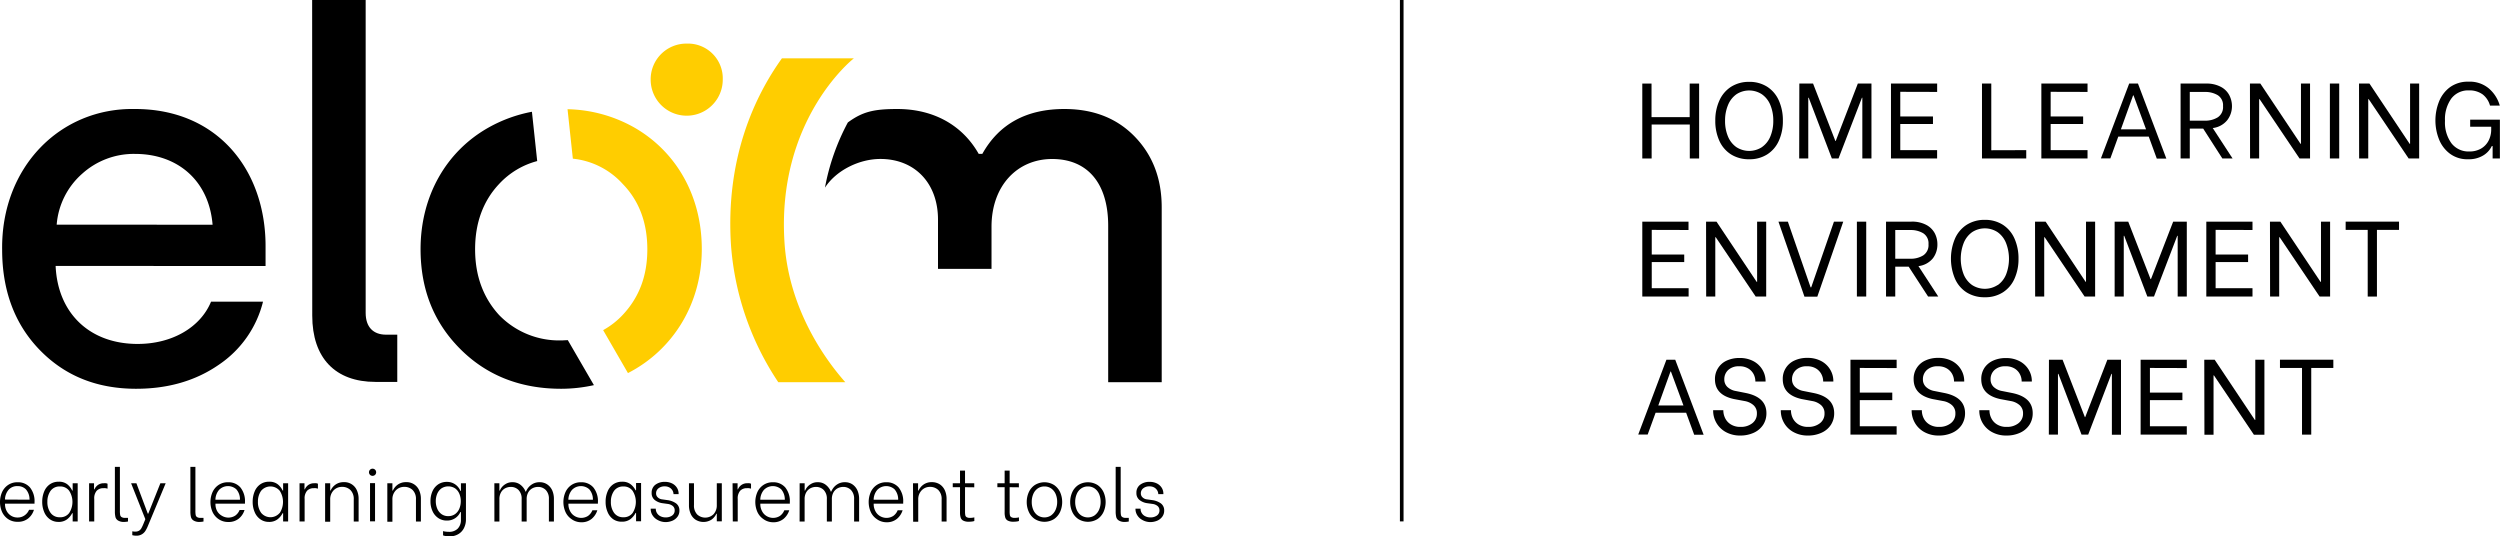 <svg xmlns="http://www.w3.org/2000/svg" id="Layer_1" data-name="Layer 1" viewBox="0 0 688.06 147.63"><title>ELOM Logo&amp;apos;s for the tools pages</title><path d="M467.64,23V43.62h-2.57V34.27h-10.5v9.35H452V23h2.54v9.24h10.5V23Z"></path><path d="M476.38,42.47a8.55,8.55,0,0,1-3.2-3.78,13.14,13.14,0,0,1-1.09-5.48,13.08,13.08,0,0,1,1.11-5.5,8.65,8.65,0,0,1,3.21-3.81,9.08,9.08,0,0,1,5-1.37,9,9,0,0,1,5,1.37,8.65,8.65,0,0,1,3.18,3.79,13.31,13.31,0,0,1,1.1,5.55,13,13,0,0,1-1.1,5.48,8.54,8.54,0,0,1-3.18,3.75,8.94,8.94,0,0,1-5,1.36A9.13,9.13,0,0,1,476.38,42.47Zm8.57-2a6.58,6.58,0,0,0,2.3-2.93,11,11,0,0,0,.8-4.31,11,11,0,0,0-.8-4.31,6.64,6.64,0,0,0-2.3-2.95,6.39,6.39,0,0,0-7.08,0,6.74,6.74,0,0,0-2.3,3,11,11,0,0,0-.79,4.28,10.9,10.9,0,0,0,.79,4.29,6.73,6.73,0,0,0,2.3,2.94,6.47,6.47,0,0,0,7.08,0Z"></path><path d="M495.22,23H499l6.14,15.81h.09L511.32,23h3.75V43.62h-2.51V26.89h-.11L506,43.62h-1.83l-6.37-16.73h-.12V43.62h-2.5Z"></path><path d="M523,25.27v6.79H532v2.06H523v7.2h10.14v2.3H520.44V23h12.71v2.3Z"></path><path d="M557.67,41.32v2.3H545.49V23h2.56l0,18.35Z"></path><path d="M564.39,25.27v6.79h8.94v2.06h-8.94v7.2h10.15v2.3H561.83V23h12.71v2.3Z"></path><path d="M591.39,37.6H583l-2.18,6h-2.6L586,23h2.42l7.81,20.65H593.6Zm-.74-2-3.45-9.35h-.12l-3.36,9.35Z"></path><path d="M606.37,35.39h-3.69v8.23h-2.53V23h7a8.23,8.23,0,0,1,4.11.92,5.48,5.48,0,0,1,2.32,2.33,6.57,6.57,0,0,1,.71,3A6.25,6.25,0,0,1,613,33.06a6,6,0,0,1-4,2.18l5.46,8.38h-2.81Zm-3.69-2.18h4.16a6.47,6.47,0,0,0,3.54-.92,3.36,3.36,0,0,0,1.45-3.09,3.26,3.26,0,0,0-1.45-3,6.64,6.64,0,0,0-3.54-.89h-4.16Z"></path><path d="M619.24,23h2.86l11.06,16.58h.12V23h2.5V43.62h-2.89l-11-16.34h-.12V43.62h-2.5Z"></path><path d="M641.24,23h2.57V43.62h-2.57Z"></path><path d="M649.26,23h2.87l11.06,16.58h.12V23h2.5V43.62h-2.89l-11-16.34h-.12V43.62h-2.51Z"></path><path d="M674.25,42.28a9.1,9.1,0,0,1-3-4,14.09,14.09,0,0,1,0-10.25,9.09,9.09,0,0,1,3-4,8.39,8.39,0,0,1,5.16-1.55,8.16,8.16,0,0,1,5.59,1.87,9.72,9.72,0,0,1,3,4.71h-2.69A5.87,5.87,0,0,0,683.31,26a6.13,6.13,0,0,0-3.81-1.12,5.8,5.8,0,0,0-4.84,2.24,9.78,9.78,0,0,0-1.74,6.14,9.68,9.68,0,0,0,1.79,6.19,5.92,5.92,0,0,0,4.91,2.24,6.27,6.27,0,0,0,3.2-.78,5.39,5.39,0,0,0,2.07-2.14,6.66,6.66,0,0,0,.75-3.06l0-.83h-5.79V32.94h8.18V43.62h-2V40.2h-.23a6.06,6.06,0,0,1-2.85,2.85,7.59,7.59,0,0,1-3.65.78A8,8,0,0,1,674.25,42.28Z"></path><path d="M454.6,63.27v6.79h8.94v2.06H454.6v7.2h10.15v2.3H452V61h12.72v2.3Z"></path><path d="M469.55,61h2.87l11.06,16.58h.12V61h2.5V81.62h-2.89l-11-16.34h-.12V81.62h-2.51Z"></path><path d="M489.47,61h2.59l6.26,18.09h.17L504.75,61h2.56l-7.14,20.65h-3.54Z"></path><path d="M511.06,61h2.57V81.62h-2.57Z"></path><path d="M525.31,73.39h-3.69v8.23h-2.54V61h7a8.24,8.24,0,0,1,4.12.92,5.59,5.59,0,0,1,2.32,2.33,6.56,6.56,0,0,1,.7,3A6.24,6.24,0,0,1,532,71.06a6,6,0,0,1-4,2.18l5.46,8.38h-2.8Zm-3.69-2.18h4.16a6.47,6.47,0,0,0,3.54-.92,3.38,3.38,0,0,0,1.45-3.09,3.28,3.28,0,0,0-1.45-3,6.64,6.64,0,0,0-3.54-.89h-4.16Z"></path><path d="M541.25,80.47a8.55,8.55,0,0,1-3.2-3.78,14.25,14.25,0,0,1,0-11,8.65,8.65,0,0,1,3.21-3.81,9.08,9.08,0,0,1,5-1.37,9,9,0,0,1,5,1.37,8.65,8.65,0,0,1,3.18,3.79,13.31,13.31,0,0,1,1.1,5.55,13,13,0,0,1-1.1,5.48,8.54,8.54,0,0,1-3.18,3.75,8.94,8.94,0,0,1-5,1.36A9.13,9.13,0,0,1,541.25,80.47Zm8.57-2a6.58,6.58,0,0,0,2.3-2.93,12,12,0,0,0,0-8.62,6.64,6.64,0,0,0-2.3-3,6.39,6.39,0,0,0-7.08,0,6.74,6.74,0,0,0-2.3,3,12,12,0,0,0,0,8.57,6.73,6.73,0,0,0,2.3,2.94,6.47,6.47,0,0,0,7.08,0Z"></path><path d="M560.09,61H563L574,77.55h.12V61h2.51V81.62h-2.89l-11-16.34h-.12V81.62h-2.5Z"></path><path d="M582,61h3.74l6.14,15.81H592L598.11,61h3.75V81.62h-2.51V64.89h-.12l-6.4,16.73H591l-6.37-16.73h-.12V81.62H582Z"></path><path d="M609.79,63.27v6.79h8.94v2.06h-8.94v7.2h10.15v2.3H607.23V61h12.71v2.3Z"></path><path d="M624.75,61h2.86l11.06,16.58h.12V61h2.51V81.62h-2.89l-11-16.34h-.12V81.62h-2.51Z"></path><path d="M660.27,63.27h-6.08V81.62h-2.54V63.27h-6.07V61h14.69Z"></path><path d="M464.07,113.6h-8.41l-2.18,6h-2.6L458.64,99h2.42l7.82,20.65h-2.6Zm-.74-2-3.45-9.35h-.12l-3.36,9.35Z"></path><path d="M474.91,118.87a6.64,6.64,0,0,1-2.55-2.55,6.75,6.75,0,0,1-.86-3.28v-.14h2.8V113a4.9,4.9,0,0,0,.49,2.07,4.11,4.11,0,0,0,1.55,1.72,4.81,4.81,0,0,0,2.71.7,5,5,0,0,0,3.22-1,3.28,3.28,0,0,0,1.27-2.71,2.9,2.9,0,0,0-.93-2.26,4.86,4.86,0,0,0-2.38-1.13l-3-.56Q472,108.71,472,104.4a5.49,5.49,0,0,1,3.23-5.15,8.15,8.15,0,0,1,3.53-.72,7.8,7.8,0,0,1,3.89.91,6.31,6.31,0,0,1,2.45,2.38,6.06,6.06,0,0,1,.83,3V105h-2.81v-.09a4.37,4.37,0,0,0-.42-1.81,4,4,0,0,0-1.42-1.61,4.55,4.55,0,0,0-2.61-.68,4.22,4.22,0,0,0-3,1,3.4,3.4,0,0,0-1.1,2.57,2.8,2.8,0,0,0,.85,2.12,4.51,4.51,0,0,0,2.33,1.12l2.72.54q5.69,1.14,5.69,5.57a5.75,5.75,0,0,1-.9,3.19,6.06,6.06,0,0,1-2.55,2.17,8.75,8.75,0,0,1-3.78.78A8,8,0,0,1,474.91,118.87Z"></path><path d="M493.52,118.87a6.64,6.64,0,0,1-2.55-2.55,6.74,6.74,0,0,1-.85-3.28v-.14h2.8V113a4.88,4.88,0,0,0,.48,2.07,4.24,4.24,0,0,0,1.55,1.72,4.84,4.84,0,0,0,2.72.7,5,5,0,0,0,3.21-1,3.25,3.25,0,0,0,1.27-2.71,2.9,2.9,0,0,0-.93-2.26,4.87,4.87,0,0,0-2.37-1.13l-3-.56q-5.19-1.15-5.19-5.46a5.45,5.45,0,0,1,3.23-5.15,8.1,8.1,0,0,1,3.52-.72,7.84,7.84,0,0,1,3.9.91,6.28,6.28,0,0,1,2.44,2.38,6.06,6.06,0,0,1,.83,3V105h-2.8v-.09a4.24,4.24,0,0,0-.43-1.81,4,4,0,0,0-1.42-1.61,4.55,4.55,0,0,0-2.61-.68,4.2,4.2,0,0,0-3,1,3.38,3.38,0,0,0-1.11,2.57,2.81,2.81,0,0,0,.86,2.12,4.48,4.48,0,0,0,2.33,1.12l2.71.54q5.7,1.14,5.7,5.57a5.75,5.75,0,0,1-.9,3.19,6,6,0,0,1-2.56,2.17,8.73,8.73,0,0,1-3.77.78A8,8,0,0,1,493.52,118.87Z"></path><path d="M511.86,101.27v6.79h8.94v2.06h-8.94v7.2H522v2.3H509.29V99H522v2.3Z"></path><path d="M529.54,118.87a6.64,6.64,0,0,1-2.55-2.55,6.75,6.75,0,0,1-.86-3.28v-.14h2.81V113a4.88,4.88,0,0,0,.48,2.07,4.18,4.18,0,0,0,1.55,1.72,4.82,4.82,0,0,0,2.72.7,5,5,0,0,0,3.21-1,3.25,3.25,0,0,0,1.27-2.71,2.9,2.9,0,0,0-.93-2.26,4.87,4.87,0,0,0-2.37-1.13l-3-.56q-5.19-1.15-5.19-5.46a5.45,5.45,0,0,1,3.23-5.15,8.1,8.1,0,0,1,3.52-.72,7.84,7.84,0,0,1,3.9.91,6.28,6.28,0,0,1,2.44,2.38,6.06,6.06,0,0,1,.83,3V105h-2.8v-.09a4.39,4.39,0,0,0-.43-1.81,4,4,0,0,0-1.42-1.61,4.55,4.55,0,0,0-2.61-.68,4.2,4.2,0,0,0-3,1,3.38,3.38,0,0,0-1.11,2.57,2.81,2.81,0,0,0,.86,2.12,4.48,4.48,0,0,0,2.33,1.12l2.71.54q5.7,1.14,5.7,5.57a5.83,5.83,0,0,1-.9,3.19,6.09,6.09,0,0,1-2.56,2.17,8.73,8.73,0,0,1-3.77.78A8,8,0,0,1,529.54,118.87Z"></path><path d="M548.16,118.87a6.67,6.67,0,0,1-2.56-2.55,6.74,6.74,0,0,1-.85-3.28v-.14h2.8V113a4.75,4.75,0,0,0,.49,2.07,4.11,4.11,0,0,0,1.55,1.72,4.78,4.78,0,0,0,2.71.7,5,5,0,0,0,3.22-1,3.28,3.28,0,0,0,1.27-2.71,2.94,2.94,0,0,0-.93-2.26,4.9,4.9,0,0,0-2.38-1.13l-3-.56q-5.19-1.15-5.19-5.46a5.54,5.54,0,0,1,.86-3.1,5.65,5.65,0,0,1,2.37-2,8.15,8.15,0,0,1,3.53-.72,7.8,7.8,0,0,1,3.89.91,6.31,6.31,0,0,1,2.45,2.38,6,6,0,0,1,.82,3V105h-2.8v-.09a4.24,4.24,0,0,0-.43-1.81,3.91,3.91,0,0,0-1.41-1.61,4.55,4.55,0,0,0-2.61-.68,4.22,4.22,0,0,0-3,1,3.37,3.37,0,0,0-1.1,2.57,2.8,2.8,0,0,0,.85,2.12,4.51,4.51,0,0,0,2.33,1.12l2.72.54q5.69,1.14,5.69,5.57a5.75,5.75,0,0,1-.9,3.19,6.06,6.06,0,0,1-2.55,2.17,8.75,8.75,0,0,1-3.78.78A8,8,0,0,1,548.16,118.87Z"></path><path d="M563.92,99h3.75l6.14,15.81h.09L580,99h3.75v20.65h-2.51V102.89h-.12l-6.4,16.73h-1.83l-6.37-16.73h-.12v16.73h-2.51Z"></path><path d="M591.71,101.27v6.79h8.94v2.06h-8.94v7.2h10.15v2.3H589.15V99h12.71v2.3Z"></path><path d="M606.67,99h2.86l11.06,16.58h.12V99h2.51v20.65h-2.89l-11-16.34h-.11v16.34h-2.51Z"></path><path d="M642.19,101.27h-6.08v18.35h-2.54V101.27H627.5V99h14.69Z"></path><path d="M2.18,142.83a4.76,4.76,0,0,1-1.64-2,6.82,6.82,0,0,1,0-5.32,4.76,4.76,0,0,1,1.64-2,4.53,4.53,0,0,1,2.7-.78,4.29,4.29,0,0,1,3.36,1.42,6,6,0,0,1,1.26,4.1v.38H1.38v.14a4,4,0,0,0,.43,1.83A3.45,3.45,0,0,0,3,141.91a3.23,3.23,0,0,0,1.82.52,3.21,3.21,0,0,0,1.92-.57A3.47,3.47,0,0,0,8,140.31H9.34a4.82,4.82,0,0,1-1.56,2.36,4.34,4.34,0,0,1-2.9.94A4.53,4.53,0,0,1,2.18,142.83Zm5.94-5.3a4.15,4.15,0,0,0-1-2.86,3.12,3.12,0,0,0-2.28-.88,3.13,3.13,0,0,0-2.47,1,4.27,4.27,0,0,0-1,2.7Z"></path><path d="M13.69,142.89a4.51,4.51,0,0,1-1.54-2,7,7,0,0,1-.53-2.78,7.22,7.22,0,0,1,.53-2.81,4.44,4.44,0,0,1,1.56-2,4.21,4.21,0,0,1,2.47-.72,3.65,3.65,0,0,1,2.31.69A4.79,4.79,0,0,1,19.86,135H20v-2h1.38v10.52H20v-2.28h-.14a4.93,4.93,0,0,1-1.43,1.71,3.75,3.75,0,0,1-2.33.69A4,4,0,0,1,13.69,142.89Zm5.36-1.71a5.65,5.65,0,0,0,0-6.09,3,3,0,0,0-2.57-1.2,3,3,0,0,0-2.57,1.21,5.07,5.07,0,0,0-.87,3,5,5,0,0,0,.88,3.05,3,3,0,0,0,2.56,1.21A3,3,0,0,0,19.05,141.18Z"></path><path d="M24.52,133h1.36v1.68H26a2.82,2.82,0,0,1,.94-1.19,2.73,2.73,0,0,1,1.64-.49,4.24,4.24,0,0,1,.57,0,2.23,2.23,0,0,1,.45.13l0,1.36a5.31,5.31,0,0,0-.57-.13,4.45,4.45,0,0,0-.57,0,2.47,2.47,0,0,0-1.83.69,3.17,3.17,0,0,0-.69,2.29v6.18H24.52Z"></path><path d="M32.45,143.23a1.59,1.59,0,0,1-.68-.95,6.48,6.48,0,0,1-.15-1.55V128.49H33v12.06a6.61,6.61,0,0,0,.07,1.16.88.88,0,0,0,.38.6,1.73,1.73,0,0,0,1,.22l.44,0,.34,0v1a5.94,5.94,0,0,1-1.16.12A2.89,2.89,0,0,1,32.45,143.23Z"></path><path d="M40,146.14a2.85,2.85,0,0,1-.91.88,2.75,2.75,0,0,1-1.58.41,4,4,0,0,1-1.1-.14v-1.06a3.34,3.34,0,0,0,.86.08,1.9,1.9,0,0,0,1-.25,1.82,1.82,0,0,0,.63-.66,10.73,10.73,0,0,0,.58-1.23l.52-1.28L36.08,133h1.46l3.14,8.38h.12L44.14,133H45.6l-5,12A9,9,0,0,1,40,146.14Z"></path><path d="M53.23,143.23a1.59,1.59,0,0,1-.68-.95,6.48,6.48,0,0,1-.15-1.55V128.49h1.38v12.06a6.61,6.61,0,0,0,.07,1.16.88.88,0,0,0,.38.6,1.73,1.73,0,0,0,1,.22l.44,0,.34,0v1a5.94,5.94,0,0,1-1.16.12A2.89,2.89,0,0,1,53.23,143.23Z"></path><path d="M60.1,142.83a4.76,4.76,0,0,1-1.64-2,6.82,6.82,0,0,1,0-5.32,4.76,4.76,0,0,1,1.64-2,4.53,4.53,0,0,1,2.7-.78,4.29,4.29,0,0,1,3.36,1.42,6,6,0,0,1,1.26,4.1v.38H59.3v.14a4,4,0,0,0,.43,1.83A3.45,3.45,0,0,0,61,141.91a3.48,3.48,0,0,0,3.74,0,3.47,3.47,0,0,0,1.2-1.55h1.36a4.82,4.82,0,0,1-1.56,2.36,4.34,4.34,0,0,1-2.9.94A4.53,4.53,0,0,1,60.1,142.83Zm5.94-5.3a4.15,4.15,0,0,0-1-2.86,3.42,3.42,0,0,0-4.75.16,4.27,4.27,0,0,0-1,2.7Z"></path><path d="M71.61,142.89a4.51,4.51,0,0,1-1.54-2,7,7,0,0,1-.53-2.78,7.22,7.22,0,0,1,.53-2.81,4.44,4.44,0,0,1,1.56-2,4.21,4.21,0,0,1,2.47-.72,3.65,3.65,0,0,1,2.31.69A4.79,4.79,0,0,1,77.78,135h.14v-2H79.3v10.52H77.92v-2.28h-.14a4.93,4.93,0,0,1-1.43,1.71,3.75,3.75,0,0,1-2.33.69A4,4,0,0,1,71.61,142.89ZM77,141.18a5.65,5.65,0,0,0,0-6.09,3.34,3.34,0,0,0-5.14,0,5.07,5.07,0,0,0-.87,3,5,5,0,0,0,.88,3.05,3.32,3.32,0,0,0,5.13,0Z"></path><path d="M82.44,133H83.8v1.68h.1a2.82,2.82,0,0,1,.94-1.19,2.73,2.73,0,0,1,1.64-.49,4.24,4.24,0,0,1,.57,0,2.23,2.23,0,0,1,.45.13l0,1.36a5.31,5.31,0,0,0-.57-.13,4.45,4.45,0,0,0-.57,0,2.47,2.47,0,0,0-1.83.69,3.17,3.17,0,0,0-.69,2.29v6.18H82.44Z"></path><path d="M89.48,133h1.4v2H91a4,4,0,0,1,1.35-1.63,3.83,3.83,0,0,1,2.27-.67,3.74,3.74,0,0,1,3.62,2.29,5.64,5.64,0,0,1,.46,2.31v6.24H97.36v-6.1a3.43,3.43,0,0,0-.9-2.56,3.19,3.19,0,0,0-2.3-.88,3.13,3.13,0,0,0-2.38,1,3.49,3.49,0,0,0-.9,2.49v6.1h-1.4Z"></path><path d="M101.84,130.68a1,1,0,0,1,0-1.4,1,1,0,0,1,1.4,0,1,1,0,0,1,0,1.4,1,1,0,0,1-1.4,0Zm0,2.29h1.38v10.52h-1.38Z"></path><path d="M106.6,133H108v2h.14a4,4,0,0,1,1.35-1.63,3.83,3.83,0,0,1,2.27-.67,3.74,3.74,0,0,1,3.62,2.29,5.64,5.64,0,0,1,.46,2.31v6.24h-1.36v-6.1a3.43,3.43,0,0,0-.9-2.56,3.19,3.19,0,0,0-2.3-.88,3.13,3.13,0,0,0-2.38,1,3.49,3.49,0,0,0-.9,2.49v6.1h-1.4Z"></path><path d="M121.94,147.35v-1.18a3.45,3.45,0,0,0,.68.14,6.58,6.58,0,0,0,.9.06,3.26,3.26,0,0,0,2.48-.9,3.43,3.43,0,0,0,.86-2.46v-2.08h-.16a4,4,0,0,1-1.42,1.68,4,4,0,0,1-2.3.66,4.07,4.07,0,0,1-2.34-.68,4.49,4.49,0,0,1-1.59-1.89,6.35,6.35,0,0,1-.57-2.75,6.56,6.56,0,0,1,.55-2.75,4.5,4.5,0,0,1,1.57-1.89,4.19,4.19,0,0,1,2.36-.68,3.88,3.88,0,0,1,2.37.72,4.06,4.06,0,0,1,1.39,1.76h.14V133h1.38v10a5.25,5.25,0,0,1-.48,2.2,4,4,0,0,1-1.51,1.74,4.61,4.61,0,0,1-2.61.68A4.93,4.93,0,0,1,121.94,147.35Zm3.32-5.87a3.46,3.46,0,0,0,1.17-1.51,5.29,5.29,0,0,0,.39-2.06,5.14,5.14,0,0,0-.39-2,3.51,3.51,0,0,0-1.16-1.49,3.47,3.47,0,0,0-3.78,0,3.51,3.51,0,0,0-1.16,1.49,5.14,5.14,0,0,0-.39,2,5.29,5.29,0,0,0,.39,2.06,3.51,3.51,0,0,0,1.16,1.51,3.07,3.07,0,0,0,1.89.57A3.11,3.11,0,0,0,125.26,141.48Z"></path><path d="M136.06,133h1.38v2h.14a3.61,3.61,0,0,1,.43-.77,3.81,3.81,0,0,1,1.12-1,3.38,3.38,0,0,1,1.91-.51,3.43,3.43,0,0,1,2,.56,4.44,4.44,0,0,1,1.18,1.2,2.63,2.63,0,0,1,.39.8h.16a4.65,4.65,0,0,1,.47-.86,4.19,4.19,0,0,1,1.21-1.14,3.69,3.69,0,0,1,2.08-.56,3.57,3.57,0,0,1,2.12.63A4,4,0,0,1,152,135a5.78,5.78,0,0,1,.45,2.29v6.24h-1.38v-6.16a3.41,3.41,0,0,0-.86-2.51,2.92,2.92,0,0,0-2.12-.85,3.33,3.33,0,0,0-1.56.38,2.87,2.87,0,0,0-1.15,1.14,3.66,3.66,0,0,0-.43,1.84v6.16h-1.38v-6.16a3.41,3.41,0,0,0-.86-2.51,2.92,2.92,0,0,0-2.12-.85,3.33,3.33,0,0,0-1.56.38,2.87,2.87,0,0,0-1.15,1.14,3.66,3.66,0,0,0-.43,1.84v6.16h-1.38Z"></path><path d="M157.24,142.83a4.69,4.69,0,0,1-1.64-2,6.82,6.82,0,0,1,0-5.32,4.69,4.69,0,0,1,1.64-2,4.53,4.53,0,0,1,2.7-.78,4.29,4.29,0,0,1,3.36,1.42,6,6,0,0,1,1.26,4.1v.38h-8.12v.14a4,4,0,0,0,.43,1.83,3.31,3.31,0,0,0,1.23,1.39,3.48,3.48,0,0,0,3.74,0,3.47,3.47,0,0,0,1.2-1.55h1.36a5,5,0,0,1-1.56,2.36,4.34,4.34,0,0,1-2.9.94A4.53,4.53,0,0,1,157.24,142.83Zm5.94-5.3a4.2,4.2,0,0,0-1-2.86,3.42,3.42,0,0,0-4.75.16,4.27,4.27,0,0,0-1,2.7Z"></path><path d="M168.75,142.89a4.51,4.51,0,0,1-1.54-2,6.86,6.86,0,0,1-.53-2.78,7,7,0,0,1,.53-2.81,4.44,4.44,0,0,1,1.56-2,4.21,4.21,0,0,1,2.47-.72,3.67,3.67,0,0,1,2.31.69,4.79,4.79,0,0,1,1.37,1.67h.14v-2h1.38v10.52h-1.38v-2.28h-.14a5,5,0,0,1-1.43,1.71,3.77,3.77,0,0,1-2.33.69A4,4,0,0,1,168.75,142.89Zm5.36-1.71a5.65,5.65,0,0,0,0-6.09,3,3,0,0,0-2.57-1.2A3,3,0,0,0,169,135.1a5.07,5.07,0,0,0-.87,3,5,5,0,0,0,.88,3.05,3,3,0,0,0,2.56,1.21A3,3,0,0,0,174.11,141.18Z"></path><path d="M181,143.11a3.61,3.61,0,0,1-1.42-1.31,3.18,3.18,0,0,1-.49-1.69V140h1.4v.08a2.14,2.14,0,0,0,.31,1.1,2.21,2.21,0,0,0,.93.88,3,3,0,0,0,1.5.34,2.93,2.93,0,0,0,1.76-.51,1.68,1.68,0,0,0,.7-1.43,1.51,1.51,0,0,0-.53-1.2,2.72,2.72,0,0,0-1.33-.56l-1.44-.2a4.36,4.36,0,0,1-2.19-.89,2.36,2.36,0,0,1-.85-1.95,2.69,2.69,0,0,1,1-2.23,4.19,4.19,0,0,1,2.66-.81,4.38,4.38,0,0,1,2,.45,3.3,3.3,0,0,1,1.31,1.19,3,3,0,0,1,.45,1.6V136h-1.4v0a2.14,2.14,0,0,0-.24-.93,2.27,2.27,0,0,0-.79-.85,2.54,2.54,0,0,0-1.41-.36,2.58,2.58,0,0,0-1.71.54,1.72,1.72,0,0,0-.65,1.38,1.45,1.45,0,0,0,.47,1.11,2,2,0,0,0,1.21.55l1.58.22a5.3,5.3,0,0,1,2.25.89,2.36,2.36,0,0,1,.91,2,2.75,2.75,0,0,1-.51,1.64,3.34,3.34,0,0,1-1.39,1.11,4.86,4.86,0,0,1-2,.39A4.48,4.48,0,0,1,181,143.11Z"></path><path d="M198.66,143.49h-1.38v-2.1h-.12a4,4,0,0,1-1.33,1.62,4.13,4.13,0,0,1-4.43,0,3.74,3.74,0,0,1-1.34-1.67,5.65,5.65,0,0,1-.44-2.28V133H191v6a3.5,3.5,0,0,0,.87,2.58,3.26,3.26,0,0,0,4.54-.08,3.57,3.57,0,0,0,.87-2.5v-6h1.38Z"></path><path d="M201.62,133H203v1.68h.1a2.74,2.74,0,0,1,.94-1.19,2.7,2.7,0,0,1,1.64-.49,4.24,4.24,0,0,1,.57,0,2.23,2.23,0,0,1,.45.13l0,1.36a5.31,5.31,0,0,0-.57-.13,4.67,4.67,0,0,0-.57,0,2.47,2.47,0,0,0-1.83.69,3.17,3.17,0,0,0-.69,2.29v6.18h-1.36Z"></path><path d="M210.06,142.83a4.69,4.69,0,0,1-1.64-2,6.82,6.82,0,0,1,0-5.32,4.69,4.69,0,0,1,1.64-2,4.53,4.53,0,0,1,2.7-.78,4.29,4.29,0,0,1,3.36,1.42,6,6,0,0,1,1.26,4.1v.38h-8.12v.14a4,4,0,0,0,.43,1.83,3.31,3.31,0,0,0,1.23,1.39,3.48,3.48,0,0,0,3.74,0,3.47,3.47,0,0,0,1.2-1.55h1.36a5,5,0,0,1-1.56,2.36,4.36,4.36,0,0,1-2.9.94A4.53,4.53,0,0,1,210.06,142.83Zm5.94-5.3a4.25,4.25,0,0,0-1-2.86,3.42,3.42,0,0,0-4.75.16,4.27,4.27,0,0,0-1,2.7Z"></path><path d="M220.08,133h1.38v2h.14a3.61,3.61,0,0,1,.43-.77,3.81,3.81,0,0,1,1.12-1,3.38,3.38,0,0,1,1.91-.51,3.43,3.43,0,0,1,2,.56,4.44,4.44,0,0,1,1.18,1.2,2.63,2.63,0,0,1,.39.8h.16a4.65,4.65,0,0,1,.47-.86,4.19,4.19,0,0,1,1.21-1.14,3.69,3.69,0,0,1,2.08-.56,3.57,3.57,0,0,1,2.12.63A4,4,0,0,1,236,135a5.78,5.78,0,0,1,.45,2.29v6.24h-1.38v-6.16a3.41,3.41,0,0,0-.86-2.51,2.94,2.94,0,0,0-2.12-.85,3.33,3.33,0,0,0-1.56.38,2.87,2.87,0,0,0-1.15,1.14,3.66,3.66,0,0,0-.43,1.84v6.16h-1.38v-6.16a3.41,3.41,0,0,0-.86-2.51,2.94,2.94,0,0,0-2.12-.85,3.33,3.33,0,0,0-1.56.38,2.87,2.87,0,0,0-1.15,1.14,3.66,3.66,0,0,0-.43,1.84v6.16h-1.38Z"></path><path d="M241.26,142.83a4.69,4.69,0,0,1-1.64-2,6.82,6.82,0,0,1,0-5.32,4.69,4.69,0,0,1,1.64-2,4.53,4.53,0,0,1,2.7-.78,4.29,4.29,0,0,1,3.36,1.42,6,6,0,0,1,1.26,4.1v.38h-8.12v.14a4,4,0,0,0,.43,1.83,3.31,3.31,0,0,0,1.23,1.39,3.48,3.48,0,0,0,3.74,0,3.47,3.47,0,0,0,1.2-1.55h1.36a5,5,0,0,1-1.56,2.36,4.36,4.36,0,0,1-2.9.94A4.53,4.53,0,0,1,241.26,142.83Zm5.94-5.3a4.25,4.25,0,0,0-1-2.86,3.42,3.42,0,0,0-4.75.16,4.27,4.27,0,0,0-1,2.7Z"></path><path d="M251.28,133h1.4v2h.14a4,4,0,0,1,1.35-1.63,3.81,3.81,0,0,1,2.27-.67,4,4,0,0,1,2.24.62,3.9,3.9,0,0,1,1.38,1.67,5.81,5.81,0,0,1,.46,2.31v6.24h-1.36v-6.1a3.43,3.43,0,0,0-.9-2.56A3.19,3.19,0,0,0,256,134a3.13,3.13,0,0,0-2.38,1,3.49,3.49,0,0,0-.9,2.49v6.1h-1.4Z"></path><path d="M265.6,134.09v6.58a5.91,5.91,0,0,0,.07,1.11.79.79,0,0,0,.37.55,1.75,1.75,0,0,0,1,.2,4.63,4.63,0,0,0,1.12-.14v1a2.64,2.64,0,0,1-.61.14,6.15,6.15,0,0,1-.87.06,3.17,3.17,0,0,1-1.59-.31,1.43,1.43,0,0,1-.7-.85,4.78,4.78,0,0,1-.17-1.46l0-6.88h-2V133h2v-3.48h1.38V133h2.54v1.12Z"></path><path d="M277.88,134.09v6.58a5.91,5.91,0,0,0,.07,1.11.79.79,0,0,0,.37.55,1.75,1.75,0,0,0,1,.2,4.63,4.63,0,0,0,1.12-.14v1a2.64,2.64,0,0,1-.61.14,6.15,6.15,0,0,1-.87.06,3.17,3.17,0,0,1-1.59-.31,1.43,1.43,0,0,1-.7-.85,4.78,4.78,0,0,1-.17-1.46l0-6.88h-2V133h2v-3.48h1.38V133h2.54v1.12Z"></path><path d="M284.78,142.83a4.69,4.69,0,0,1-1.65-2,6.42,6.42,0,0,1-.55-2.65,6.55,6.55,0,0,1,.55-2.67,4.74,4.74,0,0,1,1.65-2,5,5,0,0,1,5.36,0,4.89,4.89,0,0,1,1.65,2,6.71,6.71,0,0,1,0,5.32,4.83,4.83,0,0,1-1.65,2,5,5,0,0,1-5.36,0Zm4.53-1a3.76,3.76,0,0,0,1.22-1.54,5.32,5.32,0,0,0,.43-2.15,5.42,5.42,0,0,0-.42-2.17,3.64,3.64,0,0,0-1.22-1.53,3.22,3.22,0,0,0-1.86-.56,3.17,3.17,0,0,0-1.86.56,3.53,3.53,0,0,0-1.22,1.54,5.47,5.47,0,0,0-.42,2.16,5.38,5.38,0,0,0,.42,2.17,3.5,3.5,0,0,0,1.21,1.53,3.34,3.34,0,0,0,3.72,0Z"></path><path d="M296.74,142.83a4.69,4.69,0,0,1-1.65-2,6.42,6.42,0,0,1-.55-2.65,6.55,6.55,0,0,1,.55-2.67,4.74,4.74,0,0,1,1.65-2,5,5,0,0,1,5.36,0,4.89,4.89,0,0,1,1.65,2,6.71,6.71,0,0,1,0,5.32,4.83,4.83,0,0,1-1.65,2,5,5,0,0,1-5.36,0Zm4.53-1a3.76,3.76,0,0,0,1.22-1.54,5.32,5.32,0,0,0,.43-2.15,5.42,5.42,0,0,0-.42-2.17,3.64,3.64,0,0,0-1.22-1.53,3.22,3.22,0,0,0-1.86-.56,3.17,3.17,0,0,0-1.86.56,3.53,3.53,0,0,0-1.22,1.54,5.47,5.47,0,0,0-.42,2.16,5.38,5.38,0,0,0,.42,2.17,3.5,3.5,0,0,0,1.21,1.53,3.34,3.34,0,0,0,3.72,0Z"></path><path d="M307.89,143.23a1.55,1.55,0,0,1-.68-.95,6.48,6.48,0,0,1-.15-1.55V128.49h1.38v12.06a6.61,6.61,0,0,0,.07,1.16.85.85,0,0,0,.38.6,1.69,1.69,0,0,0,1,.22l.44,0,.34,0v1a5.94,5.94,0,0,1-1.16.12A2.89,2.89,0,0,1,307.89,143.23Z"></path><path d="M314.41,143.11A3.54,3.54,0,0,1,313,141.8a3.18,3.18,0,0,1-.49-1.69V140h1.4v.08a2.14,2.14,0,0,0,.31,1.1,2.21,2.21,0,0,0,.93.88,3,3,0,0,0,1.5.34,2.93,2.93,0,0,0,1.76-.51,1.68,1.68,0,0,0,.7-1.43,1.51,1.51,0,0,0-.53-1.2,2.72,2.72,0,0,0-1.33-.56l-1.44-.2a4.36,4.36,0,0,1-2.19-.89,2.36,2.36,0,0,1-.85-1.95,2.66,2.66,0,0,1,1-2.23,4.19,4.19,0,0,1,2.66-.81,4.38,4.38,0,0,1,2,.45,3.3,3.3,0,0,1,1.31,1.19,3,3,0,0,1,.45,1.6V136h-1.4v0a2.14,2.14,0,0,0-.24-.93,2.27,2.27,0,0,0-.79-.85,2.54,2.54,0,0,0-1.41-.36,2.58,2.58,0,0,0-1.71.54,1.7,1.7,0,0,0-.65,1.38,1.45,1.45,0,0,0,.47,1.11,2,2,0,0,0,1.21.55l1.58.22a5.3,5.3,0,0,1,2.25.89,2.36,2.36,0,0,1,.91,2,2.75,2.75,0,0,1-.51,1.64,3.34,3.34,0,0,1-1.39,1.11,4.86,4.86,0,0,1-2,.39A4.48,4.48,0,0,1,314.41,143.11Z"></path><line x1="385.79" x2="385.79" y2="143.5" fill="none" stroke="#000" stroke-miterlimit="10"></line><path d="M312.3,37.59Q304.93,30,292.94,30c-10.38,0-17.95,4.07-22.58,12.35h-1C265,34.64,257.18,30,246.94,30c-6.54,0-9.57.77-13.59,3.7a61.4,61.4,0,0,0-6.3,17.94c3.11-4.78,9.43-7.89,15.26-7.89,9.4,0,15.85,6.59,15.85,16.69V74h14.73V62.41c0-11.36,7.15-18.65,16.68-18.65,9.68,0,15.43,6.59,15.43,18.37v43.06h14.73V57.08C319.73,49.09,317.2,42.64,312.3,37.59Z"></path><path d="M156.28,93.62c-.6,0-1.2.07-1.82.07a23,23,0,0,1-17.11-7c-4.35-4.76-6.59-10.79-6.59-18.09s2.24-13.32,6.59-17.95a21.93,21.93,0,0,1,10.5-6.32L146.4,30.76a39.23,39.23,0,0,0-11.86,4.3C122.76,41.65,115.75,54,115.75,68.58c0,11.08,3.65,20.2,10.94,27.49S143.24,107,154.46,107a41.84,41.84,0,0,0,9-1Z"></path><path d="M37.19,30c22.72,0,35.9,16.83,35.9,37.73v5.47H15.31c.56,12.9,9.26,21.46,22.58,21.46,9.4,0,17.25-4.49,20.2-11.64h14.3a29.46,29.46,0,0,1-12.2,17.39C53.88,104.77,46.31,107,37.47,107c-10.94,0-19.77-3.65-26.65-10.8S.59,79.8.59,68.72C.3,46,16.57,29.59,37.19,30ZM58.51,61.85c-1-12.2-9.68-19.49-21.32-19.49A21.19,21.19,0,0,0,22.6,47.83a20.86,20.86,0,0,0-7,14Z"></path><path d="M85.91,0h14.73V86.11c0,3.93,2.11,6,5.61,6h3.09v13h-6c-11.08,0-17.4-6.59-17.4-18.24Z"></path><path d="M232.65,105.19c-5.08-5.73-15.52-19.66-16.74-38.51C213.76,33.43,234.1,16.75,235,16.06h-19.8c-7.36,10.26-15.62,27.41-14,51.58a78.16,78.16,0,0,0,13,37.55Z" fill="#ffcd00"></path><path d="M189,12a9.58,9.58,0,0,1,9.92,9.92,9.92,9.92,0,0,1-19.84,0A9.82,9.82,0,0,1,189,12Z" fill="#ffcd00"></path><path d="M174.51,35.06a38.87,38.87,0,0,0-18.31-5l1.46,13.61a21.49,21.49,0,0,1,13.77,7c4.49,4.63,6.73,10.66,6.73,17.95s-2.24,13.19-6.73,18A21.8,21.8,0,0,1,166,90.86l6.83,11.82c12.32-6.32,20.32-19,20.32-34.1C193.17,54.14,186.29,41.79,174.51,35.06Z" fill="#ffcd00"></path></svg>